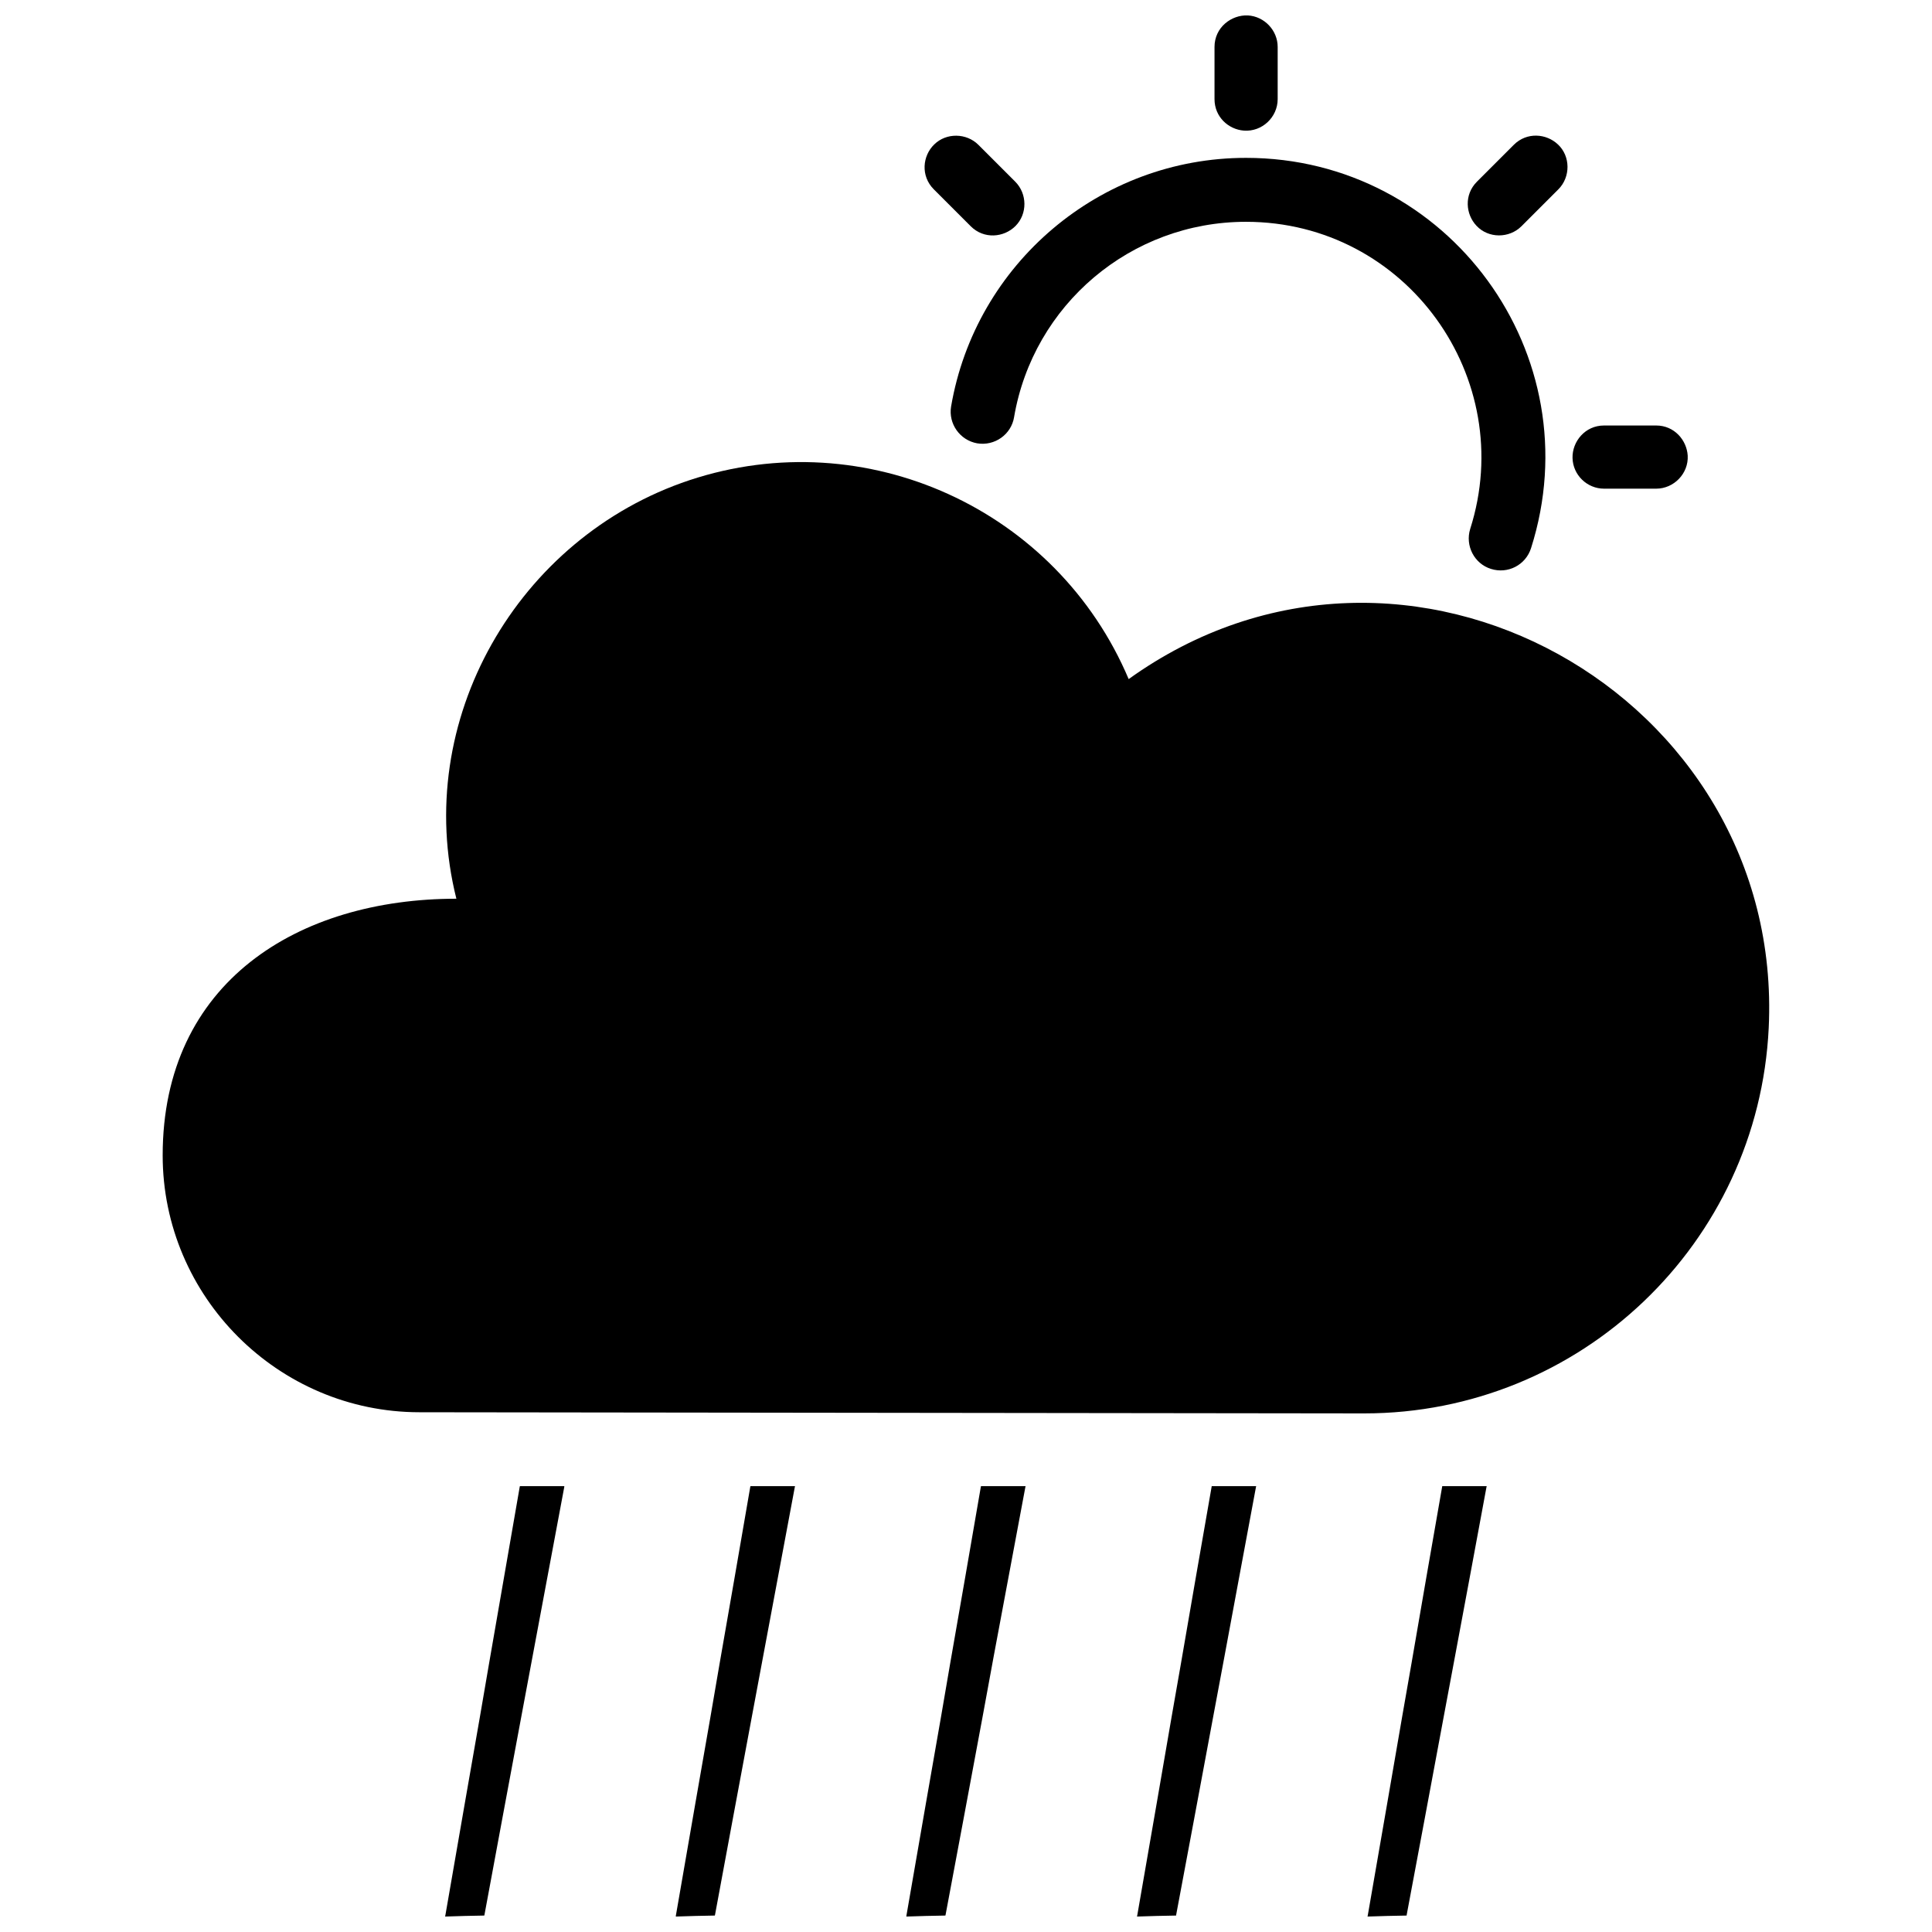 <?xml version="1.0" encoding="UTF-8"?>
<!-- Uploaded to: SVG Repo, www.svgrepo.com, Generator: SVG Repo Mixer Tools -->
<svg width="800px" height="800px" version="1.1" viewBox="144 144 512 512" xmlns="http://www.w3.org/2000/svg">
 <defs>
  <clipPath id="f">
   <path d="m465 148.09h18v30.906h-18z"/>
  </clipPath>
  <clipPath id="e">
   <path d="m261 537h33v114.9h-33z"/>
  </clipPath>
  <clipPath id="d">
   <path d="m323 537h32v114.9h-32z"/>
  </clipPath>
  <clipPath id="c">
   <path d="m384 537h32v114.9h-32z"/>
  </clipPath>
  <clipPath id="b">
   <path d="m445 537h32v114.9h-32z"/>
  </clipPath>
  <clipPath id="a">
   <path d="m506 537h32v114.9h-32z"/>
  </clipPath>
 </defs>
 <path d="m412.74 254.57c-0.762 4.578-5.137 7.684-9.77 6.918-4.578-0.812-7.684-5.188-6.918-9.77 6.461-37.801 39.426-65.883 78.145-65.883 53.773 0 91.828 52.246 75.547 103.43-1.426 4.477-6.156 6.918-10.633 5.496-4.426-1.375-6.867-6.156-5.496-10.582 12.719-39.887-16.84-81.398-59.422-81.398-30.523 0-56.367 21.977-61.457 51.789z"/>
 <g clip-path="url(#f)">
  <path d="m474.71 148.09c-4.426-0.203-8.852 3.207-8.852 8.344v13.836c0 4.731 3.715 8.039 7.785 8.344 4.832 0.355 8.953-3.562 8.953-8.344v-13.836c0-4.375-3.512-8.09-7.887-8.344z"/>
 </g>
 <path d="m391.58 182.28c-3.102 3-3.664 8.344-0.102 11.906l9.77 9.77c3.512 3.512 8.801 3 11.855-0.051 3.207-3.207 3.152-8.547-0.051-11.754l-9.77-9.77c-3.152-3.152-8.496-3.258-11.699-0.102z"/>
 <path d="m591.26 264.75c-0.254-4.121-3.562-7.988-8.344-7.988h-13.836c-5.035 0-8.445 4.273-8.344 8.598 0.102 4.527 3.867 8.141 8.344 8.141h13.836c4.68 0 8.598-4.019 8.344-8.75z"/>
 <path d="m556.87 182.28c-3.051-2.898-8.242-3.359-11.699 0.102l-9.77 9.77c-3.461 3.461-3 8.648-0.102 11.699 3.152 3.359 8.648 3.359 11.906 0.102l9.77-9.77c3.258-3.258 3.258-8.75-0.102-11.906z"/>
 <path d="m255.18 518.26c-37.445 0-68.07-30.625-68.07-68.07 0-45.941 35.918-68.02 77.836-68.02-11.855-47.211 16.23-95.746 61.762-110.91 46.754-15.516 97.375 7.734 116.4 52.707 73.207-52.555 173.84 4.121 169.62 92.438-2.746 57.133-49.906 102.16-107.19 102.16l-250.35-0.305z"/>
 <g clip-path="url(#e)">
  <path d="m281.89 537.84h11.652v0.203c-2.898 15.465-5.699 30.422-8.395 44.871l-2.949 15.77-5.035 27.016-4.781 25.793-0.051 0.152h-0.152l-4.984 0.102-4.984 0.152h-0.254l0.051-0.203 5.137-29.609 4.07-23.301 2.391-13.941c2.594-15.059 5.344-30.676 8.141-46.906l0.051-0.102h0.102z"/>
 </g>
 <g clip-path="url(#d)">
  <path d="m343.04 537.84h11.652l-0.051 0.203c-2.898 15.465-5.699 30.422-8.395 44.871l-2.949 15.77-5.035 27.016-4.781 25.793-0.051 0.152h-0.152l-4.984 0.102-4.984 0.152h-0.203v-0.203l5.137-29.609 4.07-23.301 2.391-13.941c2.644-15.059 5.344-30.676 8.141-46.906l0.051-0.102h0.152z"/>
 </g>
 <g clip-path="url(#c)">
  <path d="m404.14 537.84h11.652l-0.051 0.203c-2.898 15.465-5.699 30.422-8.395 44.871l-2.898 15.77-5.035 27.016-4.832 25.793-0.051 0.152h-0.102l-5.035 0.102-4.984 0.152h-0.203v-0.203l5.137-29.609 4.07-23.301 2.391-13.941c2.644-15.059 5.344-30.676 8.141-46.906l0.051-0.102h0.152z"/>
 </g>
 <g clip-path="url(#b)">
  <path d="m465.25 537.84h11.652l-0.051 0.203c-2.898 15.465-5.648 30.422-8.344 44.871l-2.949 15.77-5.035 27.016-4.832 25.793v0.152h-0.152l-5.035 0.102-4.984 0.152h-0.203l0.051-0.203 5.137-29.609 4.019-23.301 2.441-13.941c2.594-15.059 5.289-30.676 8.141-46.906v-0.102h0.152z"/>
 </g>
 <g clip-path="url(#a)">
  <path d="m526.34 537.84h11.652l-0.051 0.203c-2.848 15.465-5.648 30.422-8.344 44.871l-2.949 15.77-5.035 27.016-4.832 25.793v0.152h-0.152l-4.984 0.102-5.035 0.152h-0.203l0.051-0.203 5.137-29.609 4.019-23.301 2.441-13.941c2.594-15.059 5.289-30.676 8.141-46.906v-0.102h0.152z"/>
 </g>
</svg>